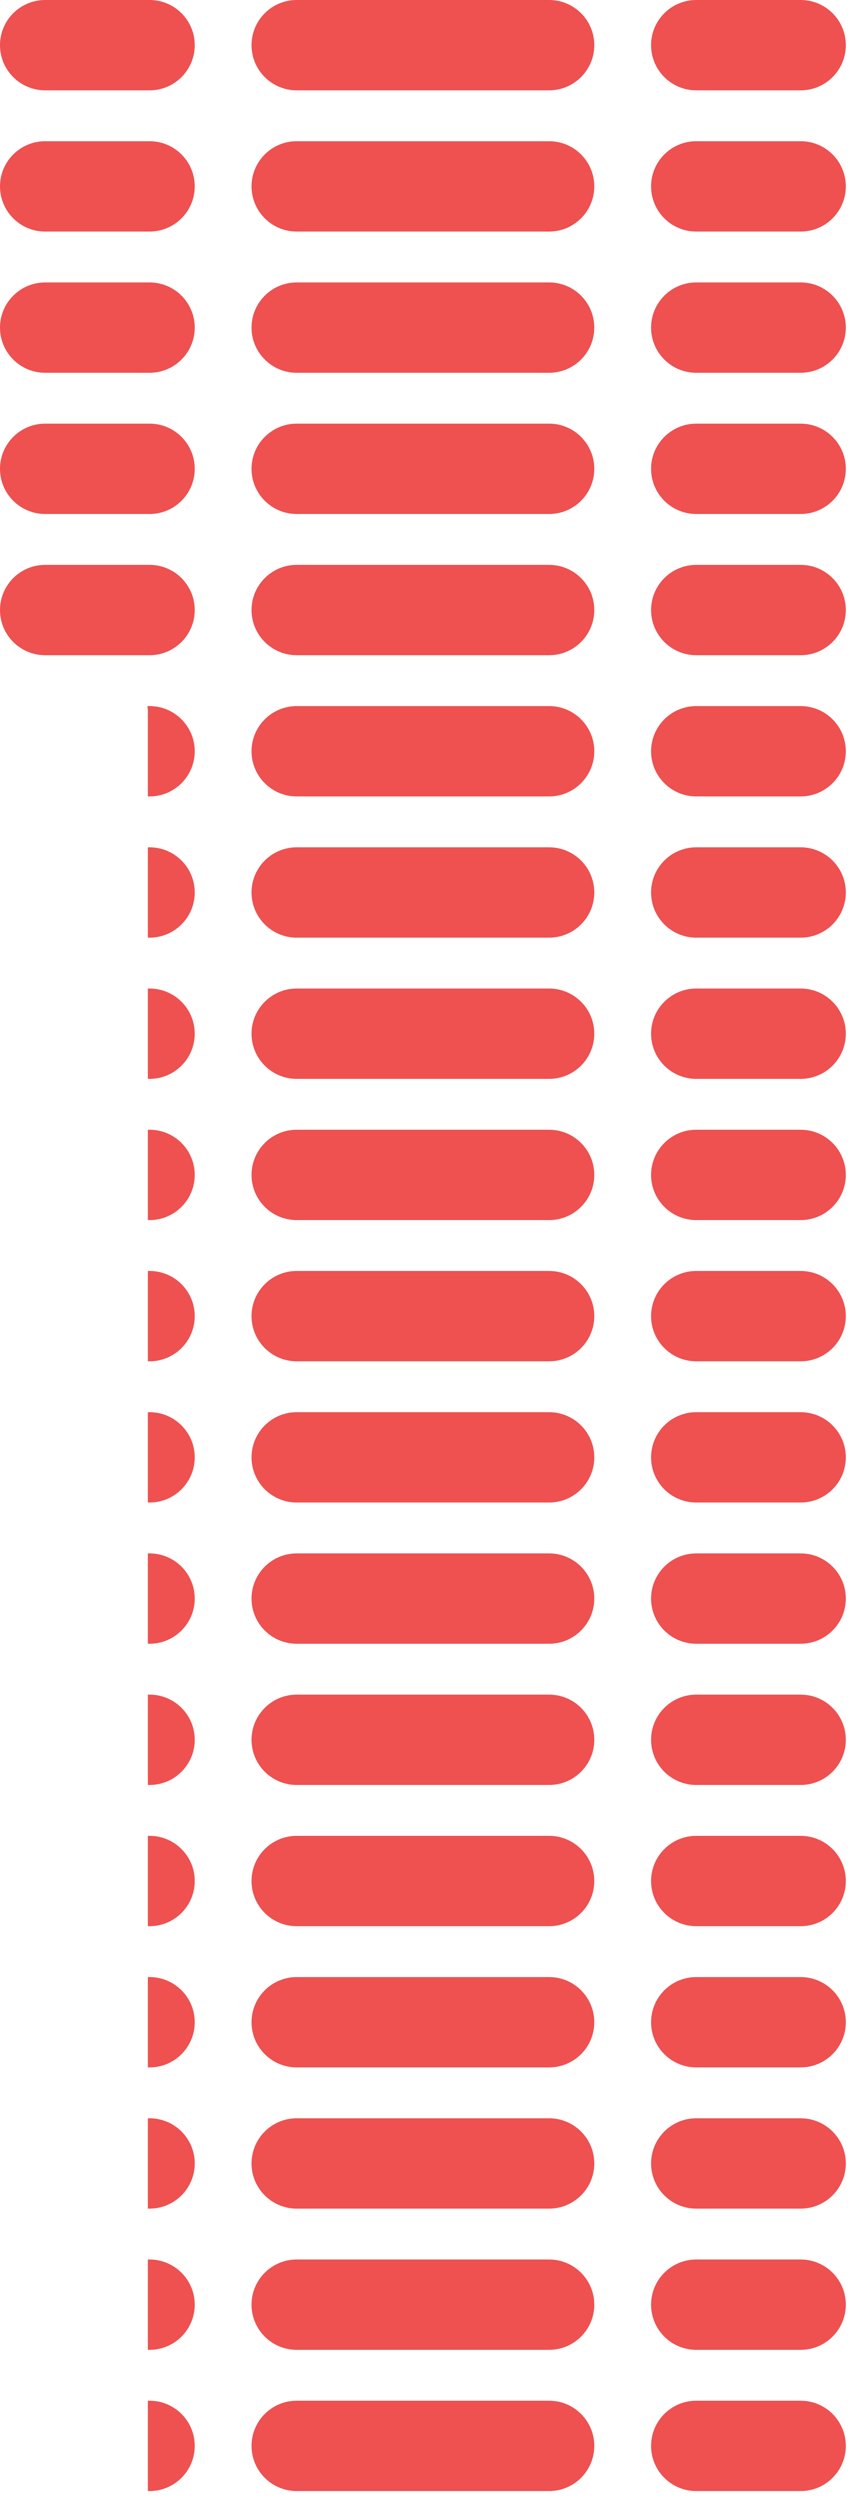 <?xml version="1.0" encoding="utf-8"?>
<svg xmlns="http://www.w3.org/2000/svg" fill="none" height="100%" overflow="visible" preserveAspectRatio="none" style="display: block;" viewBox="0 0 57 167" width="100%">
<g id="Group">
<path d="M46.525 6.035H53.502C55.169 6.035 56.52 4.684 56.52 3.018C56.52 1.351 55.169 -7.45058e-07 53.502 -7.45058e-07H46.525C44.858 -7.45058e-07 43.507 1.351 43.507 3.018C43.507 4.684 44.858 6.035 46.525 6.035Z" fill="#EF5050" id="Vector"/>
<path d="M9.995 0H3.018C1.351 0 0 1.351 0 3.018C0 4.684 1.351 6.035 3.018 6.035H9.995C11.662 6.035 13.013 4.684 13.013 3.018C13.013 1.351 11.662 0 9.995 0Z" fill="#EF5050" id="Vector_2"/>
<path d="M53.502 9.434H46.525C44.858 9.434 43.507 10.785 43.507 12.451C43.507 14.118 44.858 15.469 46.525 15.469H53.502C55.169 15.469 56.52 14.118 56.52 12.451C56.52 10.785 55.169 9.434 53.502 9.434Z" fill="#EF5050" id="Vector_3"/>
<path d="M9.995 9.434H3.018C1.351 9.434 2.26498e-06 10.785 2.26498e-06 12.451C2.26498e-06 14.118 1.351 15.469 3.018 15.469H9.995C11.662 15.469 13.013 14.118 13.013 12.451C13.013 10.785 11.662 9.434 9.995 9.434Z" fill="#EF5050" id="Vector_4"/>
<path d="M53.502 18.868H46.525C44.858 18.868 43.507 20.219 43.507 21.886C43.507 23.552 44.858 24.903 46.525 24.903H53.502C55.169 24.903 56.52 23.552 56.52 21.886C56.52 20.219 55.169 18.868 53.502 18.868Z" fill="#EF5050" id="Vector_5"/>
<path d="M9.995 18.868H3.018C1.351 18.868 2.26498e-06 20.219 2.26498e-06 21.886C2.26498e-06 23.552 1.351 24.903 3.018 24.903H9.995C11.662 24.903 13.013 23.552 13.013 21.886C13.013 20.219 11.662 18.868 9.995 18.868Z" fill="#EF5050" id="Vector_6"/>
<path d="M53.502 28.302H46.525C44.858 28.302 43.507 29.653 43.507 31.32C43.507 32.987 44.858 34.337 46.525 34.337H53.502C55.169 34.337 56.52 32.987 56.52 31.32C56.52 29.653 55.169 28.302 53.502 28.302Z" fill="#EF5050" id="Vector_7"/>
<path d="M9.995 28.302H3.018C1.351 28.302 2.26498e-06 29.653 2.26498e-06 31.32C2.26498e-06 32.987 1.351 34.337 3.018 34.337H9.995C11.662 34.337 13.013 32.987 13.013 31.32C13.013 29.653 11.662 28.302 9.995 28.302Z" fill="#EF5050" id="Vector_8"/>
<path d="M53.502 37.736H46.525C44.858 37.736 43.507 39.087 43.507 40.753C43.507 42.42 44.858 43.771 46.525 43.771H53.502C55.169 43.771 56.52 42.42 56.52 40.753C56.52 39.087 55.169 37.736 53.502 37.736Z" fill="#EF5050" id="Vector_9"/>
<path d="M9.995 37.736H3.018C1.351 37.736 2.26498e-06 39.087 2.26498e-06 40.753C2.26498e-06 42.42 1.351 43.771 3.018 43.771H9.995C11.662 43.771 13.013 42.42 13.013 40.753C13.013 39.087 11.662 37.736 9.995 37.736Z" fill="#EF5050" id="Vector_10"/>
<path d="M53.502 47.17H46.525C44.858 47.17 43.507 48.521 43.507 50.188C43.507 51.854 44.858 53.205 46.525 53.205H53.502C55.169 53.205 56.52 51.854 56.52 50.188C56.52 48.521 55.169 47.17 53.502 47.17Z" fill="#EF5050" id="Vector_11"/>
<path d="M9.879 47.482V53.205H9.995C11.662 53.205 13.013 51.854 13.013 50.188C13.013 48.521 11.662 47.17 9.995 47.17H9.847C9.863 47.272 9.879 47.375 9.879 47.482Z" fill="#EF5050" id="Vector_12"/>
<path d="M53.502 56.604H46.525C44.858 56.604 43.507 57.955 43.507 59.621C43.507 61.288 44.858 62.639 46.525 62.639H53.502C55.169 62.639 56.52 61.288 56.52 59.621C56.52 57.955 55.169 56.604 53.502 56.604Z" fill="#EF5050" id="Vector_13"/>
<path d="M9.879 62.639H9.995C11.662 62.639 13.013 61.288 13.013 59.621C13.013 57.955 11.662 56.604 9.995 56.604H9.879V62.639Z" fill="#EF5050" id="Vector_14"/>
<path d="M53.502 66.038H46.525C44.858 66.038 43.507 67.389 43.507 69.055C43.507 70.722 44.858 72.073 46.525 72.073H53.502C55.169 72.073 56.52 70.722 56.52 69.055C56.52 67.389 55.169 66.038 53.502 66.038Z" fill="#EF5050" id="Vector_15"/>
<path d="M9.879 72.073H9.995C11.662 72.073 13.013 70.722 13.013 69.055C13.013 67.389 11.662 66.038 9.995 66.038H9.879V72.073Z" fill="#EF5050" id="Vector_16"/>
<path d="M53.502 75.472H46.525C44.858 75.472 43.507 76.823 43.507 78.49C43.507 80.156 44.858 81.507 46.525 81.507H53.502C55.169 81.507 56.52 80.156 56.52 78.49C56.52 76.823 55.169 75.472 53.502 75.472Z" fill="#EF5050" id="Vector_17"/>
<path d="M9.879 81.507H9.995C11.662 81.507 13.013 80.156 13.013 78.49C13.013 76.823 11.662 75.472 9.995 75.472H9.879V81.507Z" fill="#EF5050" id="Vector_18"/>
<path d="M53.502 84.906H46.525C44.858 84.906 43.507 86.257 43.507 87.924C43.507 89.59 44.858 90.941 46.525 90.941H53.502C55.169 90.941 56.52 89.59 56.52 87.924C56.52 86.257 55.169 84.906 53.502 84.906Z" fill="#EF5050" id="Vector_19"/>
<path d="M9.879 90.941H9.995C11.662 90.941 13.013 89.59 13.013 87.924C13.013 86.257 11.662 84.906 9.995 84.906H9.879V90.941Z" fill="#EF5050" id="Vector_20"/>
<path d="M53.502 94.34H46.525C44.858 94.34 43.507 95.691 43.507 97.358C43.507 99.024 44.858 100.375 46.525 100.375H53.502C55.169 100.375 56.52 99.024 56.52 97.358C56.52 95.691 55.169 94.34 53.502 94.34Z" fill="#EF5050" id="Vector_21"/>
<path d="M9.879 100.375H9.995C11.662 100.375 13.013 99.024 13.013 97.358C13.013 95.691 11.662 94.34 9.995 94.34H9.879V100.375Z" fill="#EF5050" id="Vector_22"/>
<path d="M53.502 103.774H46.525C44.858 103.774 43.507 105.125 43.507 106.792C43.507 108.458 44.858 109.809 46.525 109.809H53.502C55.169 109.809 56.52 108.458 56.52 106.792C56.52 105.125 55.169 103.774 53.502 103.774Z" fill="#EF5050" id="Vector_23"/>
<path d="M9.879 109.809H9.995C11.662 109.809 13.013 108.458 13.013 106.792C13.013 105.125 11.662 103.774 9.995 103.774H9.879V109.809Z" fill="#EF5050" id="Vector_24"/>
<path d="M53.502 113.208H46.525C44.858 113.208 43.507 114.559 43.507 116.225C43.507 117.892 44.858 119.243 46.525 119.243H53.502C55.169 119.243 56.52 117.892 56.52 116.225C56.52 114.559 55.169 113.208 53.502 113.208Z" fill="#EF5050" id="Vector_25"/>
<path d="M9.879 119.243H9.995C11.662 119.243 13.013 117.892 13.013 116.225C13.013 114.559 11.662 113.208 9.995 113.208H9.879V119.243Z" fill="#EF5050" id="Vector_26"/>
<path d="M53.502 122.642H46.525C44.858 122.642 43.507 123.993 43.507 125.66C43.507 127.326 44.858 128.677 46.525 128.677H53.502C55.169 128.677 56.52 127.326 56.52 125.66C56.52 123.993 55.169 122.642 53.502 122.642Z" fill="#EF5050" id="Vector_27"/>
<path d="M9.879 128.677H9.995C11.662 128.677 13.013 127.326 13.013 125.66C13.013 123.993 11.662 122.642 9.995 122.642H9.879V128.677Z" fill="#EF5050" id="Vector_28"/>
<path d="M53.502 132.076H46.525C44.858 132.076 43.507 133.427 43.507 135.093C43.507 136.76 44.858 138.111 46.525 138.111H53.502C55.169 138.111 56.52 136.76 56.52 135.093C56.52 133.427 55.169 132.076 53.502 132.076Z" fill="#EF5050" id="Vector_29"/>
<path d="M9.879 138.111H9.995C11.662 138.111 13.013 136.76 13.013 135.093C13.013 133.427 11.662 132.076 9.995 132.076H9.879V138.111Z" fill="#EF5050" id="Vector_30"/>
<path d="M53.502 141.51H46.525C44.858 141.51 43.507 142.861 43.507 144.528C43.507 146.194 44.858 147.545 46.525 147.545H53.502C55.169 147.545 56.52 146.194 56.52 144.528C56.52 142.861 55.169 141.51 53.502 141.51Z" fill="#EF5050" id="Vector_31"/>
<path d="M9.879 147.545H9.995C11.662 147.545 13.013 146.194 13.013 144.528C13.013 142.861 11.662 141.51 9.995 141.51H9.879V147.545Z" fill="#EF5050" id="Vector_32"/>
<path d="M53.502 150.944H46.525C44.858 150.944 43.507 152.295 43.507 153.962C43.507 155.628 44.858 156.979 46.525 156.979H53.502C55.169 156.979 56.52 155.628 56.52 153.962C56.52 152.295 55.169 150.944 53.502 150.944Z" fill="#EF5050" id="Vector_33"/>
<path d="M9.879 156.979H9.995C11.662 156.979 13.013 155.628 13.013 153.962C13.013 152.295 11.662 150.944 9.995 150.944H9.879V156.979Z" fill="#EF5050" id="Vector_34"/>
<path d="M53.502 160.378H46.525C44.858 160.378 43.507 161.729 43.507 163.396C43.507 165.062 44.858 166.413 46.525 166.413H53.502C55.169 166.413 56.52 165.062 56.52 163.396C56.52 161.729 55.169 160.378 53.502 160.378Z" fill="#EF5050" id="Vector_35"/>
<path d="M9.879 166.413H9.995C11.662 166.413 13.013 165.062 13.013 163.396C13.013 161.729 11.662 160.378 9.995 160.378H9.879V166.413Z" fill="#EF5050" id="Vector_36"/>
<path d="M36.694 -7.45058e-07H19.825C18.159 -7.45058e-07 16.808 1.351 16.808 3.018C16.808 4.684 18.159 6.035 19.825 6.035H36.694C38.361 6.035 39.712 4.684 39.712 3.018C39.712 1.351 38.361 -7.45058e-07 36.694 -7.45058e-07Z" fill="#EF5050" id="Vector_37"/>
<path d="M36.694 9.434H19.825C18.159 9.434 16.808 10.785 16.808 12.451C16.808 14.118 18.159 15.469 19.825 15.469H36.694C38.361 15.469 39.712 14.118 39.712 12.451C39.712 10.785 38.361 9.434 36.694 9.434Z" fill="#EF5050" id="Vector_38"/>
<path d="M36.694 18.868H19.825C18.159 18.868 16.808 20.219 16.808 21.886C16.808 23.552 18.159 24.903 19.825 24.903H36.694C38.361 24.903 39.712 23.552 39.712 21.886C39.712 20.219 38.361 18.868 36.694 18.868Z" fill="#EF5050" id="Vector_39"/>
<path d="M36.694 28.302H19.825C18.159 28.302 16.808 29.653 16.808 31.32C16.808 32.987 18.159 34.337 19.825 34.337H36.694C38.361 34.337 39.712 32.987 39.712 31.32C39.712 29.653 38.361 28.302 36.694 28.302Z" fill="#EF5050" id="Vector_40"/>
<path d="M36.694 37.736H19.825C18.159 37.736 16.808 39.087 16.808 40.753C16.808 42.42 18.159 43.771 19.825 43.771H36.694C38.361 43.771 39.712 42.42 39.712 40.753C39.712 39.087 38.361 37.736 36.694 37.736Z" fill="#EF5050" id="Vector_41"/>
<path d="M36.694 47.17H19.825C18.159 47.17 16.808 48.521 16.808 50.188C16.808 51.854 18.159 53.205 19.825 53.205H36.694C38.361 53.205 39.712 51.854 39.712 50.188C39.712 48.521 38.361 47.17 36.694 47.17Z" fill="#EF5050" id="Vector_42"/>
<path d="M36.694 56.604H19.825C18.159 56.604 16.808 57.955 16.808 59.621C16.808 61.288 18.159 62.639 19.825 62.639H36.694C38.361 62.639 39.712 61.288 39.712 59.621C39.712 57.955 38.361 56.604 36.694 56.604Z" fill="#EF5050" id="Vector_43"/>
<path d="M36.694 66.038H19.825C18.159 66.038 16.808 67.389 16.808 69.055C16.808 70.722 18.159 72.073 19.825 72.073H36.694C38.361 72.073 39.712 70.722 39.712 69.055C39.712 67.389 38.361 66.038 36.694 66.038Z" fill="#EF5050" id="Vector_44"/>
<path d="M36.694 75.472H19.825C18.159 75.472 16.808 76.823 16.808 78.49C16.808 80.156 18.159 81.507 19.825 81.507H36.694C38.361 81.507 39.712 80.156 39.712 78.49C39.712 76.823 38.361 75.472 36.694 75.472Z" fill="#EF5050" id="Vector_45"/>
<path d="M36.694 84.906H19.825C18.159 84.906 16.808 86.257 16.808 87.924C16.808 89.59 18.159 90.941 19.825 90.941H36.694C38.361 90.941 39.712 89.59 39.712 87.924C39.712 86.257 38.361 84.906 36.694 84.906Z" fill="#EF5050" id="Vector_46"/>
<path d="M36.694 94.34H19.825C18.159 94.34 16.808 95.691 16.808 97.358C16.808 99.024 18.159 100.375 19.825 100.375H36.694C38.361 100.375 39.712 99.024 39.712 97.358C39.712 95.691 38.361 94.34 36.694 94.34Z" fill="#EF5050" id="Vector_47"/>
<path d="M36.694 103.774H19.825C18.159 103.774 16.808 105.125 16.808 106.792C16.808 108.458 18.159 109.809 19.825 109.809H36.694C38.361 109.809 39.712 108.458 39.712 106.792C39.712 105.125 38.361 103.774 36.694 103.774Z" fill="#EF5050" id="Vector_48"/>
<path d="M36.694 113.208H19.825C18.159 113.208 16.808 114.559 16.808 116.225C16.808 117.892 18.159 119.243 19.825 119.243H36.694C38.361 119.243 39.712 117.892 39.712 116.225C39.712 114.559 38.361 113.208 36.694 113.208Z" fill="#EF5050" id="Vector_49"/>
<path d="M36.694 122.642H19.825C18.159 122.642 16.808 123.993 16.808 125.66C16.808 127.326 18.159 128.677 19.825 128.677H36.694C38.361 128.677 39.712 127.326 39.712 125.66C39.712 123.993 38.361 122.642 36.694 122.642Z" fill="#EF5050" id="Vector_50"/>
<path d="M36.694 132.076H19.825C18.159 132.076 16.808 133.427 16.808 135.093C16.808 136.76 18.159 138.111 19.825 138.111H36.694C38.361 138.111 39.712 136.76 39.712 135.093C39.712 133.427 38.361 132.076 36.694 132.076Z" fill="#EF5050" id="Vector_51"/>
<path d="M36.694 141.51H19.825C18.159 141.51 16.808 142.861 16.808 144.528C16.808 146.194 18.159 147.545 19.825 147.545H36.694C38.361 147.545 39.712 146.194 39.712 144.528C39.712 142.861 38.361 141.51 36.694 141.51Z" fill="#EF5050" id="Vector_52"/>
<path d="M36.694 150.944H19.825C18.159 150.944 16.808 152.295 16.808 153.962C16.808 155.628 18.159 156.979 19.825 156.979H36.694C38.361 156.979 39.712 155.628 39.712 153.962C39.712 152.295 38.361 150.944 36.694 150.944Z" fill="#EF5050" id="Vector_53"/>
<path d="M36.694 160.378H19.825C18.159 160.378 16.808 161.729 16.808 163.396C16.808 165.062 18.159 166.413 19.825 166.413H36.694C38.361 166.413 39.712 165.062 39.712 163.396C39.712 161.729 38.361 160.378 36.694 160.378Z" fill="#EF5050" id="Vector_54"/>
</g>
</svg>